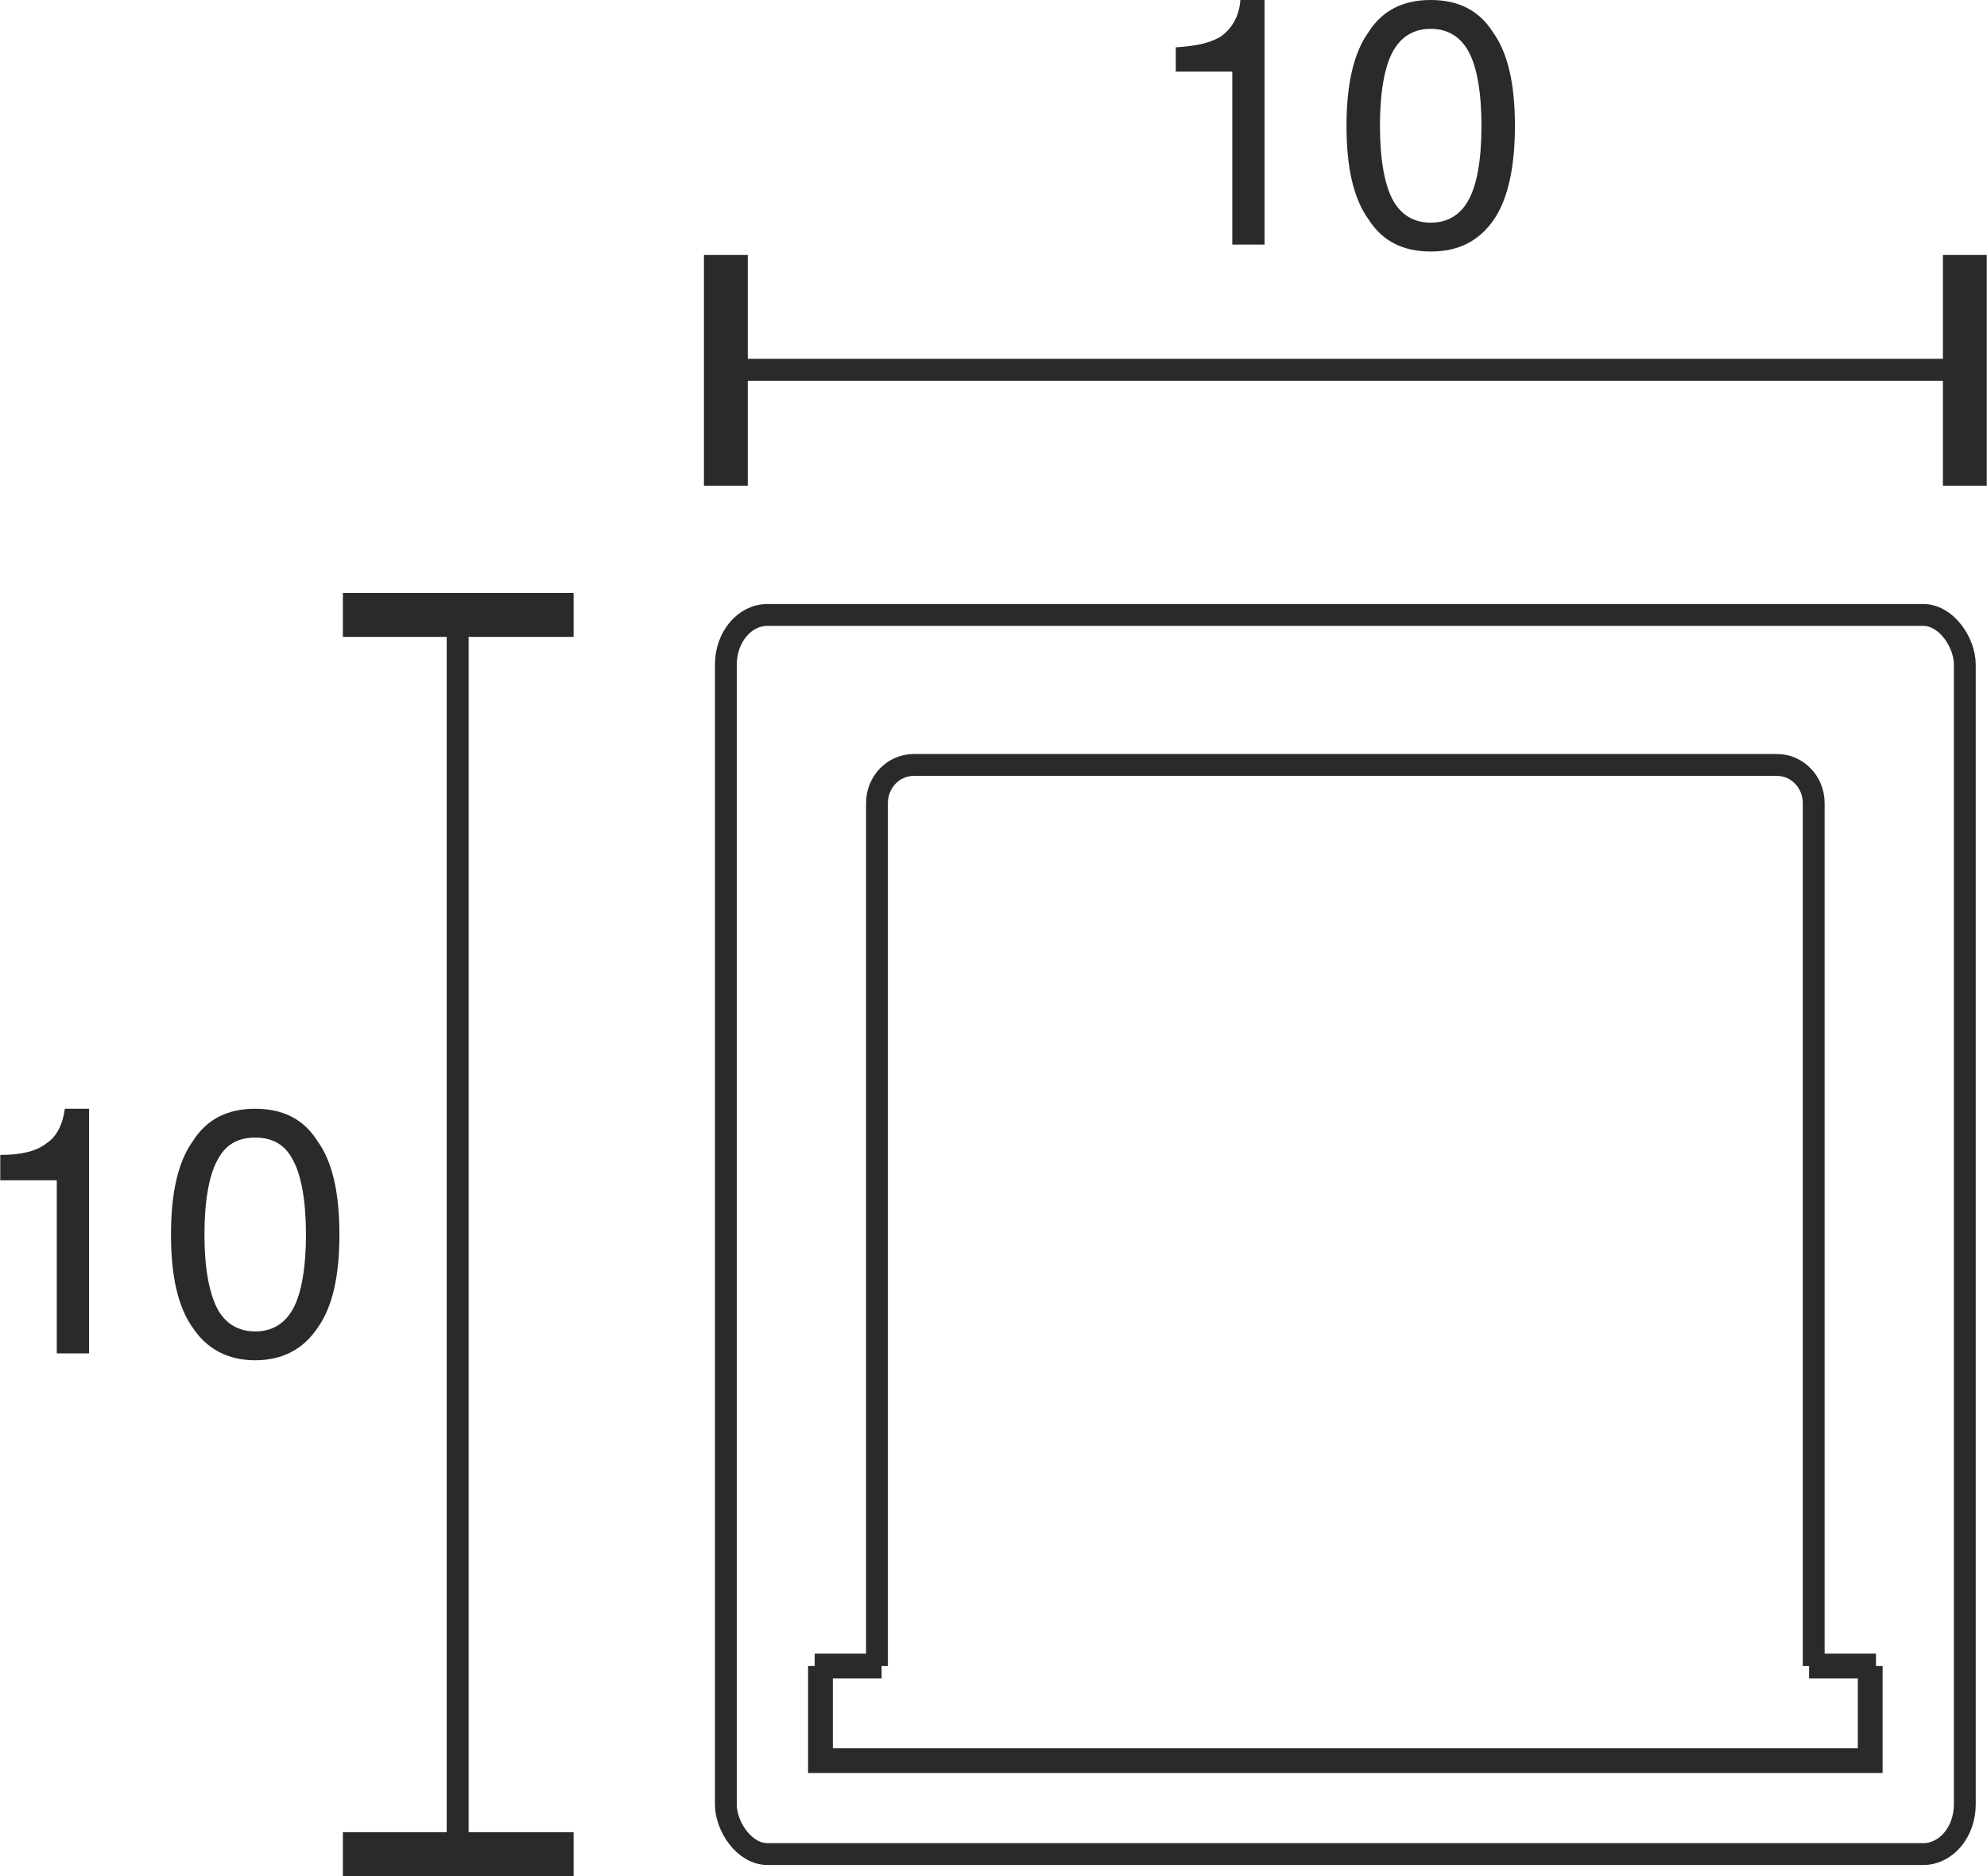 <?xml version="1.0" encoding="UTF-8"?>
<!DOCTYPE svg PUBLIC "-//W3C//DTD SVG 1.1//EN" "http://www.w3.org/Graphics/SVG/1.1/DTD/svg11.dtd">
<!-- Creator: CorelDRAW X6 -->
<svg xmlns="http://www.w3.org/2000/svg" xml:space="preserve" width="16.035mm" height="15.137mm" version="1.1" style="shape-rendering:geometricPrecision; text-rendering:geometricPrecision; image-rendering:optimizeQuality; fill-rule:evenodd; clip-rule:evenodd"
viewBox="0 0 1722 1626"
 xmlns:xlink="http://www.w3.org/1999/xlink">
 <defs>
  <style type="text/css">
   <![CDATA[
    .str0 {stroke:#2B2A29;stroke-width:18.936}
    .str2 {stroke:#2B2A29;stroke-width:18.947}
    .str1 {stroke:#2B2A29;stroke-width:21.482}
    .fil0 {fill:none}
    .fil1 {fill:#2B2A29;fill-rule:nonzero}
   ]]>
  </style>
 </defs>
 <g id="HG">
  <rect class="fil0 str0" x="629" y="533" width="1074" height="1074" rx="36" ry="43"/>
  <path class="fil0 str0" d="M760 1444l0 -748c0,-18 14,-33 32,-33l748 0c18,0 32,15 32,33l0 748"/>
  <line class="fil0 str1" x1="706" y1="1444" x2="764" y2= "1444" />
  <line class="fil0 str1" x1="1568" y1="1444" x2="1626" y2= "1444" />
  <polyline class="fil0 str1" points="711,1444 711,1526 1621,1526 1621,1444 "/>
  <g id="_694730960">
   <line class="fil0 str2" x1="397" y1="533" x2="397" y2= "533" />
   <line class="fil0 str2" x1="397" y1="1607" x2="397" y2= "1607" />
   <g>
    <path class="fil1" d="M497 1607l0 19 -200 0 0 -38 200 0 0 19zm-91 -1074l0 1074 -19 0 0 -1074 19 0zm91 0l0 19 -200 0 0 -38 200 0 0 19z"/>
   </g>
  </g>
  <path class="fil1" d="M49 1173l0 -150 -49 0 0 -22c18,0 31,-3 40,-10 9,-6 14,-16 16,-30l21 0 0 212 -28 0z"/>
  <path id="1" class="fil1" d="M177 1070c0,29 4,50 11,64 7,13 18,20 33,20 15,0 26,-7 33,-20 7,-13 11,-35 11,-64 0,-29 -4,-51 -11,-64 -7,-14 -18,-20 -33,-20 -15,0 -26,6 -33,20 -7,13 -11,35 -11,64zm-29 0c0,-36 6,-63 19,-81 12,-19 30,-28 54,-28 24,0 42,9 54,28 13,18 19,45 19,81 0,36 -6,63 -19,81 -12,18 -30,28 -54,28 -24,0 -42,-10 -54,-28 -13,-18 -19,-45 -19,-81z"/>
  <g>
   <line class="fil0 str2" x1="1703" y1="321" x2="1703" y2= "321" />
   <line class="fil0 str2" x1="629" y1="321" x2="629" y2= "321" />
   <g>
    <path class="fil1" d="M629 421l-19 0 0 -200 38 0 0 200 -19 0zm1074 -91l-1074 0 0 -19 1074 0 0 19zm0 91l-19 0 0 -200 38 0 0 200 -19 0z"/>
   </g>
  </g>
  <path class="fil1" d="M1068 212l0 -150 -49 0 0 -21c18,-1 31,-4 40,-10 9,-7 15,-17 16,-31l21 0 0 212 -28 0z"/>
  <path id="1" class="fil1" d="M1196 109c0,29 4,51 11,64 7,13 18,20 33,20 15,0 26,-7 33,-20 7,-13 11,-34 11,-64 0,-29 -4,-51 -11,-64 -7,-13 -18,-20 -33,-20 -15,0 -26,7 -33,20 -7,13 -11,35 -11,64zm-29 0c0,-35 6,-63 19,-81 12,-19 30,-28 54,-28 24,0 42,9 54,28 13,18 19,45 19,81 0,36 -6,63 -18,81 -13,19 -31,28 -55,28 -24,0 -42,-9 -54,-28 -13,-18 -19,-45 -19,-81z"/>
 </g>
</svg>
